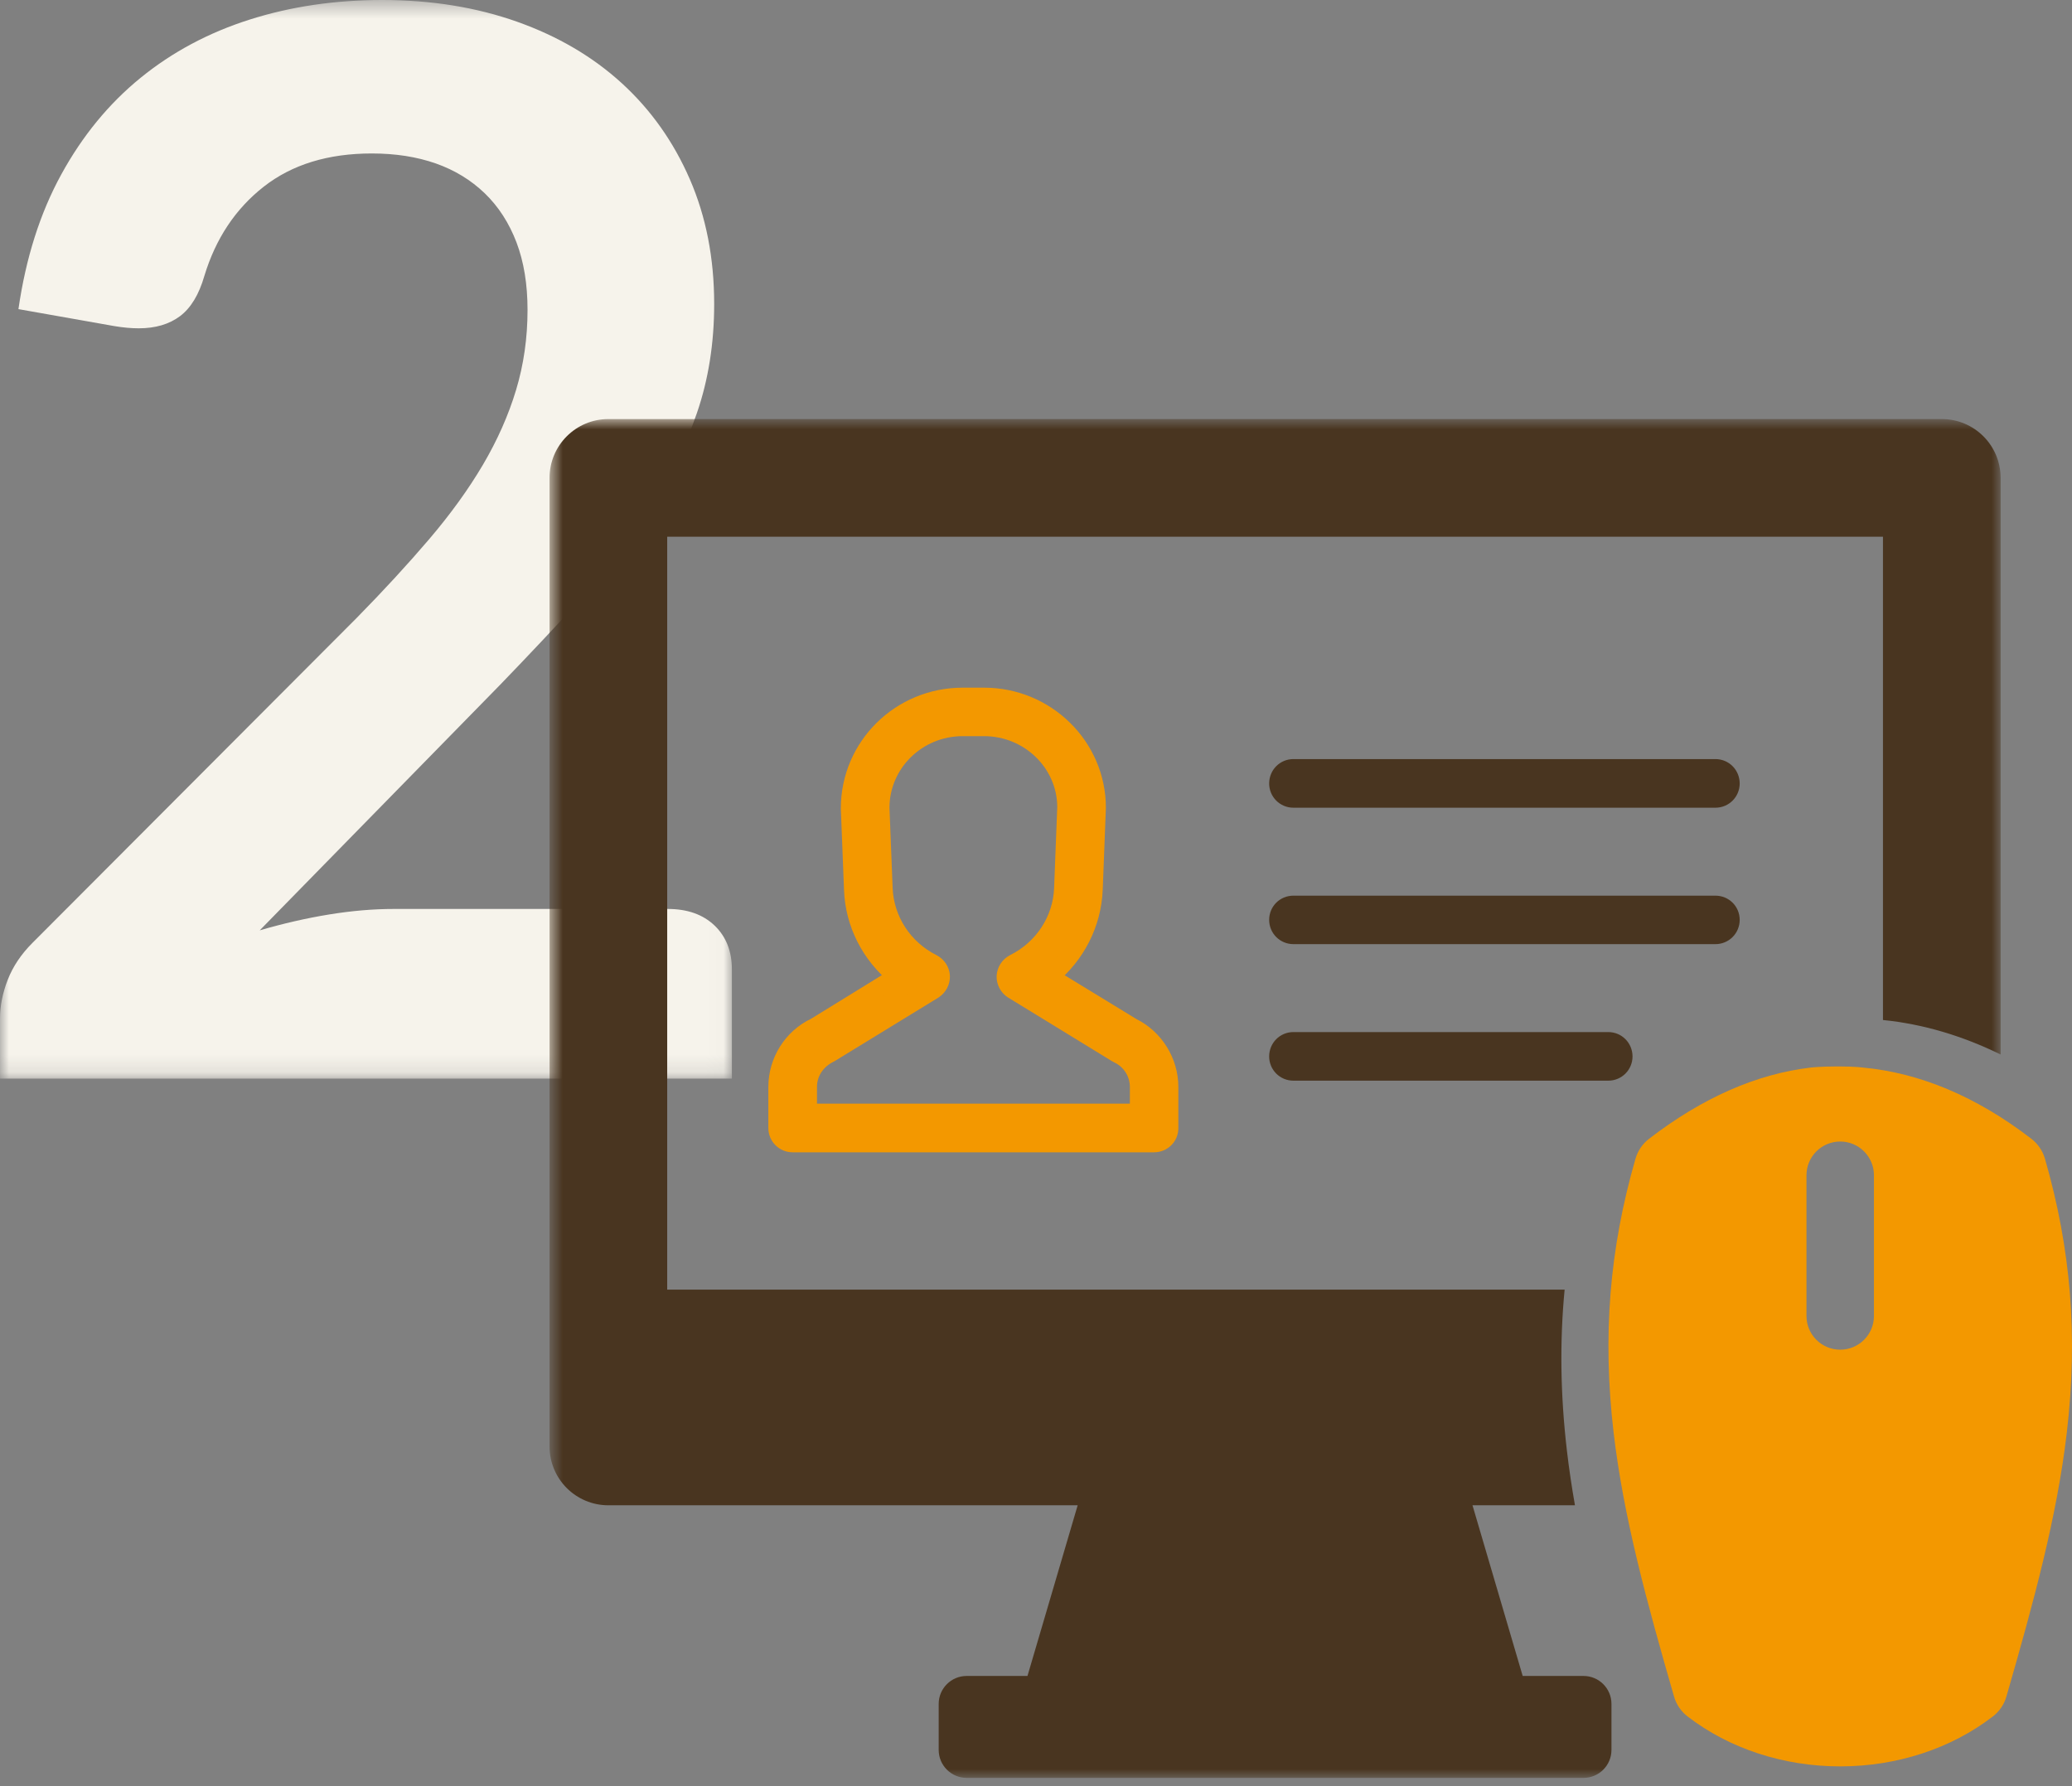 <?xml version="1.0" encoding="UTF-8"?>
<svg width="116px" height="100px" viewBox="0 0 116 100" version="1.1" xmlns="http://www.w3.org/2000/svg" xmlns:xlink="http://www.w3.org/1999/xlink">
    <rect x="0" y="0" width="116" height="100" fill="#808080" stroke="none"/>
    <!-- Generator: Sketch 46.1 (44463) - http://www.bohemiancoding.com/sketch -->
    <title>member-point-03</title>
    <desc>Created with Sketch.</desc>
    <defs>
        <polygon id="path-1" points="0.001 0.463 40.975 0.463 40.975 60.852 0.001 60.852"></polygon>
        <polygon id="path-3" points="82.004 77 0.766 77 0.766 0.925 82.004 0.925 82.004 77"></polygon>
    </defs>
    <g id="Page-1" stroke="none" stroke-width="1" fill="none" fill-rule="evenodd">
        <g id="member-point-03" transform="translate(0, -1)">
            <g id="Group-3" transform="translate(0, 0.537)">
                <mask id="mask-2" fill="white">
                    <use xlink:href="#path-1"></use>
                </mask>
                <g id="Clip-2"></g>
                <path d="M21.396,0.463 C24.149,0.463 26.669,0.87 28.956,1.682 C31.241,2.494 33.196,3.644 34.821,5.131 C36.446,6.618 37.712,8.408 38.621,10.5 C39.529,12.593 39.983,14.92 39.983,17.481 C39.983,19.684 39.66,21.722 39.014,23.594 C38.367,25.467 37.498,27.257 36.411,28.964 C35.322,30.672 34.05,32.324 32.59,33.921 C31.131,35.518 29.602,37.143 28.006,38.795 L14.54,52.55 C15.861,52.165 17.155,51.868 18.422,51.662 C19.689,51.455 20.901,51.352 22.058,51.352 L37.382,51.352 C38.483,51.352 39.358,51.662 40.005,52.281 C40.651,52.901 40.975,53.721 40.975,54.739 L40.975,60.852 L0.001,60.852 L0.001,57.465 C0.001,56.777 0.144,56.061 0.433,55.317 C0.723,54.574 1.183,53.886 1.817,53.252 L19.951,35.077 C21.465,33.536 22.822,32.062 24.02,30.658 C25.218,29.253 26.223,27.863 27.035,26.486 C27.846,25.109 28.466,23.712 28.893,22.293 C29.32,20.875 29.534,19.381 29.534,17.812 C29.534,16.38 29.328,15.12 28.915,14.032 C28.5,12.945 27.909,12.029 27.139,11.285 C26.366,10.542 25.451,9.984 24.392,9.612 C23.331,9.241 22.14,9.055 20.819,9.055 C18.366,9.055 16.351,9.674 14.767,10.913 C13.184,12.153 12.075,13.819 11.441,15.911 C11.139,16.958 10.684,17.708 10.079,18.163 C9.473,18.617 8.701,18.844 7.766,18.844 C7.353,18.844 6.897,18.803 6.402,18.72 L1.032,17.77 C1.446,14.907 2.244,12.394 3.429,10.232 C4.612,8.07 6.093,6.266 7.869,4.821 C9.646,3.375 11.682,2.288 13.982,1.558 C16.28,0.828 18.753,0.463 21.396,0.463" id="Fill-1" fill="#F6F3EB" mask="url(#mask-2)"></path>
            </g>
            <path d="M104.912,74.677 C104.912,75.719 104.066,76.564 103.024,76.564 C101.981,76.564 101.135,75.719 101.135,74.677 L101.135,66.799 C101.135,65.757 101.981,64.91 103.024,64.91 C104.066,64.91 104.912,65.757 104.912,66.799 L104.912,74.677 Z M114.485,65.871 C114.357,65.43 114.092,65.04 113.729,64.76 C110.638,62.377 107.465,61.068 104.32,60.772 C104.32,60.772 103.901,60.706 102.892,60.706 C101.882,60.706 101.368,60.77 101.368,60.77 C98.335,61.127 95.299,62.464 92.318,64.76 C91.955,65.04 91.69,65.43 91.563,65.871 C90.1,70.942 89.71,75.805 90.334,81.177 C90.886,85.927 92.194,90.694 93.721,95.986 C93.848,96.427 94.113,96.817 94.476,97.097 C96.817,98.901 99.852,99.894 103.023,99.894 C106.194,99.894 109.23,98.901 111.571,97.097 C111.934,96.817 112.199,96.427 112.327,95.986 C113.853,90.694 115.161,85.927 115.713,81.177 C116.338,75.805 115.947,70.942 114.485,65.871 L114.485,65.871 Z" id="Fill-4" fill="#F39800"></path>
            <g id="Group-8" transform="translate(30, 23.537)">
                <mask id="mask-4" fill="white">
                    <use xlink:href="#path-3"></use>
                </mask>
                <g id="Clip-7"></g>
                <path d="M58.652,71.294 L55.247,71.294 L52.437,61.739 L58.173,61.739 C57.994,60.714 57.84,59.691 57.721,58.663 C57.359,55.547 57.315,52.586 57.595,49.663 L7.353,49.663 L7.353,7.512 L75.417,7.512 L75.417,34.57 C77.634,34.792 79.837,35.44 82.004,36.501 L82.004,4.219 C82.004,2.399 80.53,0.925 78.711,0.925 L4.06,0.925 C2.24,0.925 0.766,2.399 0.766,4.219 L0.766,58.445 C0.766,60.265 2.24,61.739 4.06,61.739 L30.333,61.739 L27.523,71.294 L24.118,71.294 C23.254,71.294 22.552,71.995 22.552,72.86 L22.552,75.434 C22.552,76.299 23.254,77 24.118,77 L58.652,77 C59.517,77 60.217,76.299 60.217,75.434 L60.217,72.86 C60.217,71.995 59.517,71.294 58.652,71.294" id="Fill-6" fill="#493520" mask="url(#mask-4)"></path>
            </g>
            <path d="M45.23,63.29 L63.755,63.29 L63.755,61.853 C63.755,61.072 63.301,60.358 62.596,60.029 C62.572,60.014 62.547,60.006 62.52,59.988 L56.706,56.427 C56.447,56.265 56.288,55.973 56.295,55.661 C56.312,55.342 56.496,55.065 56.773,54.921 C58.395,54.114 59.447,52.51 59.514,50.729 L59.69,46.193 C59.69,43.738 57.632,41.715 55.093,41.715 L53.894,41.715 C51.355,41.715 49.297,43.738 49.297,46.225 L49.474,50.729 C49.541,52.501 50.581,54.106 52.203,54.921 C52.48,55.065 52.666,55.342 52.682,55.652 C52.691,55.964 52.532,56.257 52.272,56.427 L46.472,59.98 C45.684,60.358 45.239,61.072 45.239,61.845 L45.239,63.29 L45.23,63.29 Z M64.614,65.013 L44.373,65.013 C43.895,65.013 43.516,64.626 43.516,64.155 L43.516,61.853 C43.516,60.416 44.347,59.089 45.648,58.476 L50.205,55.67 C48.733,54.476 47.816,52.712 47.751,50.795 L47.574,46.259 C47.574,42.79 50.404,40 53.894,40 L55.093,40 C58.572,40 61.413,42.79 61.413,46.225 L61.236,50.795 C61.16,52.712 60.245,54.484 58.773,55.678 L63.379,58.491 C64.647,59.115 65.469,60.434 65.469,61.853 L65.469,64.155 C65.478,64.626 65.093,65.013 64.614,65.013 L64.614,65.013 Z" id="Fill-9" fill="#F39800"></path>
            <path d="M45.23,63.29 L63.755,63.29 L63.755,61.853 C63.755,61.072 63.301,60.358 62.596,60.029 C62.572,60.014 62.547,60.006 62.52,59.988 L56.706,56.427 C56.447,56.265 56.288,55.973 56.295,55.661 C56.312,55.342 56.496,55.065 56.773,54.921 C58.395,54.114 59.447,52.51 59.514,50.729 L59.69,46.193 C59.69,43.738 57.632,41.715 55.093,41.715 L53.894,41.715 C51.355,41.715 49.297,43.738 49.297,46.225 L49.474,50.729 C49.541,52.501 50.581,54.106 52.203,54.921 C52.48,55.065 52.666,55.342 52.682,55.652 C52.691,55.964 52.532,56.257 52.272,56.427 L46.472,59.98 C45.684,60.358 45.239,61.072 45.239,61.845 L45.239,63.29 L45.23,63.29 Z M64.614,65.013 L44.373,65.013 C43.895,65.013 43.516,64.626 43.516,64.155 L43.516,61.853 C43.516,60.416 44.347,59.089 45.648,58.476 L50.205,55.67 C48.733,54.476 47.816,52.712 47.751,50.795 L47.574,46.259 C47.574,42.79 50.404,40 53.894,40 L55.093,40 C58.572,40 61.413,42.79 61.413,46.225 L61.236,50.795 C61.16,52.712 60.245,54.484 58.773,55.678 L63.379,58.491 C64.647,59.115 65.469,60.434 65.469,61.853 L65.469,64.155 C65.478,64.626 65.093,65.013 64.614,65.013 Z" id="Stroke-11" stroke="#F39800" stroke-linecap="round" stroke-linejoin="round"></path>
            <path d="M96.038,45.721 L72.411,45.721 C71.931,45.721 71.553,45.334 71.553,44.865 C71.553,44.385 71.931,43.998 72.411,43.998 L96.038,43.998 C96.518,43.998 96.896,44.385 96.896,44.865 C96.896,45.334 96.518,45.721 96.038,45.721" id="Fill-13" fill="#493520"></path>
            <path d="M96.038,45.721 L72.411,45.721 C71.931,45.721 71.553,45.334 71.553,44.865 C71.553,44.385 71.931,43.998 72.411,43.998 L96.038,43.998 C96.518,43.998 96.896,44.385 96.896,44.865 C96.896,45.334 96.518,45.721 96.038,45.721 Z" id="Stroke-15" stroke="#493520" stroke-linecap="round" stroke-linejoin="round"></path>
            <path d="M96.038,53.359 L72.411,53.359 C71.931,53.359 71.553,52.972 71.553,52.501 C71.553,52.023 71.931,51.645 72.411,51.645 L96.038,51.645 C96.518,51.645 96.896,52.023 96.896,52.501 C96.896,52.972 96.518,53.359 96.038,53.359" id="Fill-17" fill="#493520"></path>
            <path d="M96.038,53.359 L72.411,53.359 C71.931,53.359 71.553,52.972 71.553,52.501 C71.553,52.023 71.931,51.645 72.411,51.645 L96.038,51.645 C96.518,51.645 96.896,52.023 96.896,52.501 C96.896,52.972 96.518,53.359 96.038,53.359 Z" id="Stroke-19" stroke="#493520" stroke-linecap="round" stroke-linejoin="round"></path>
            <path d="M90.038,61.003 L72.411,61.003 C71.931,61.003 71.553,60.618 71.553,60.147 C71.553,59.667 71.931,59.282 72.411,59.282 L90.038,59.282 C90.518,59.282 90.896,59.667 90.896,60.147 C90.896,60.618 90.518,61.003 90.038,61.003" id="Fill-21" fill="#493520"></path>
            <path d="M90.038,61.003 L72.411,61.003 C71.931,61.003 71.553,60.618 71.553,60.147 C71.553,59.667 71.931,59.282 72.411,59.282 L90.038,59.282 C90.518,59.282 90.896,59.667 90.896,60.147 C90.896,60.618 90.518,61.003 90.038,61.003 Z" id="Stroke-23" stroke="#493520" stroke-linecap="round" stroke-linejoin="round"></path>
        </g>
    </g>
</svg>